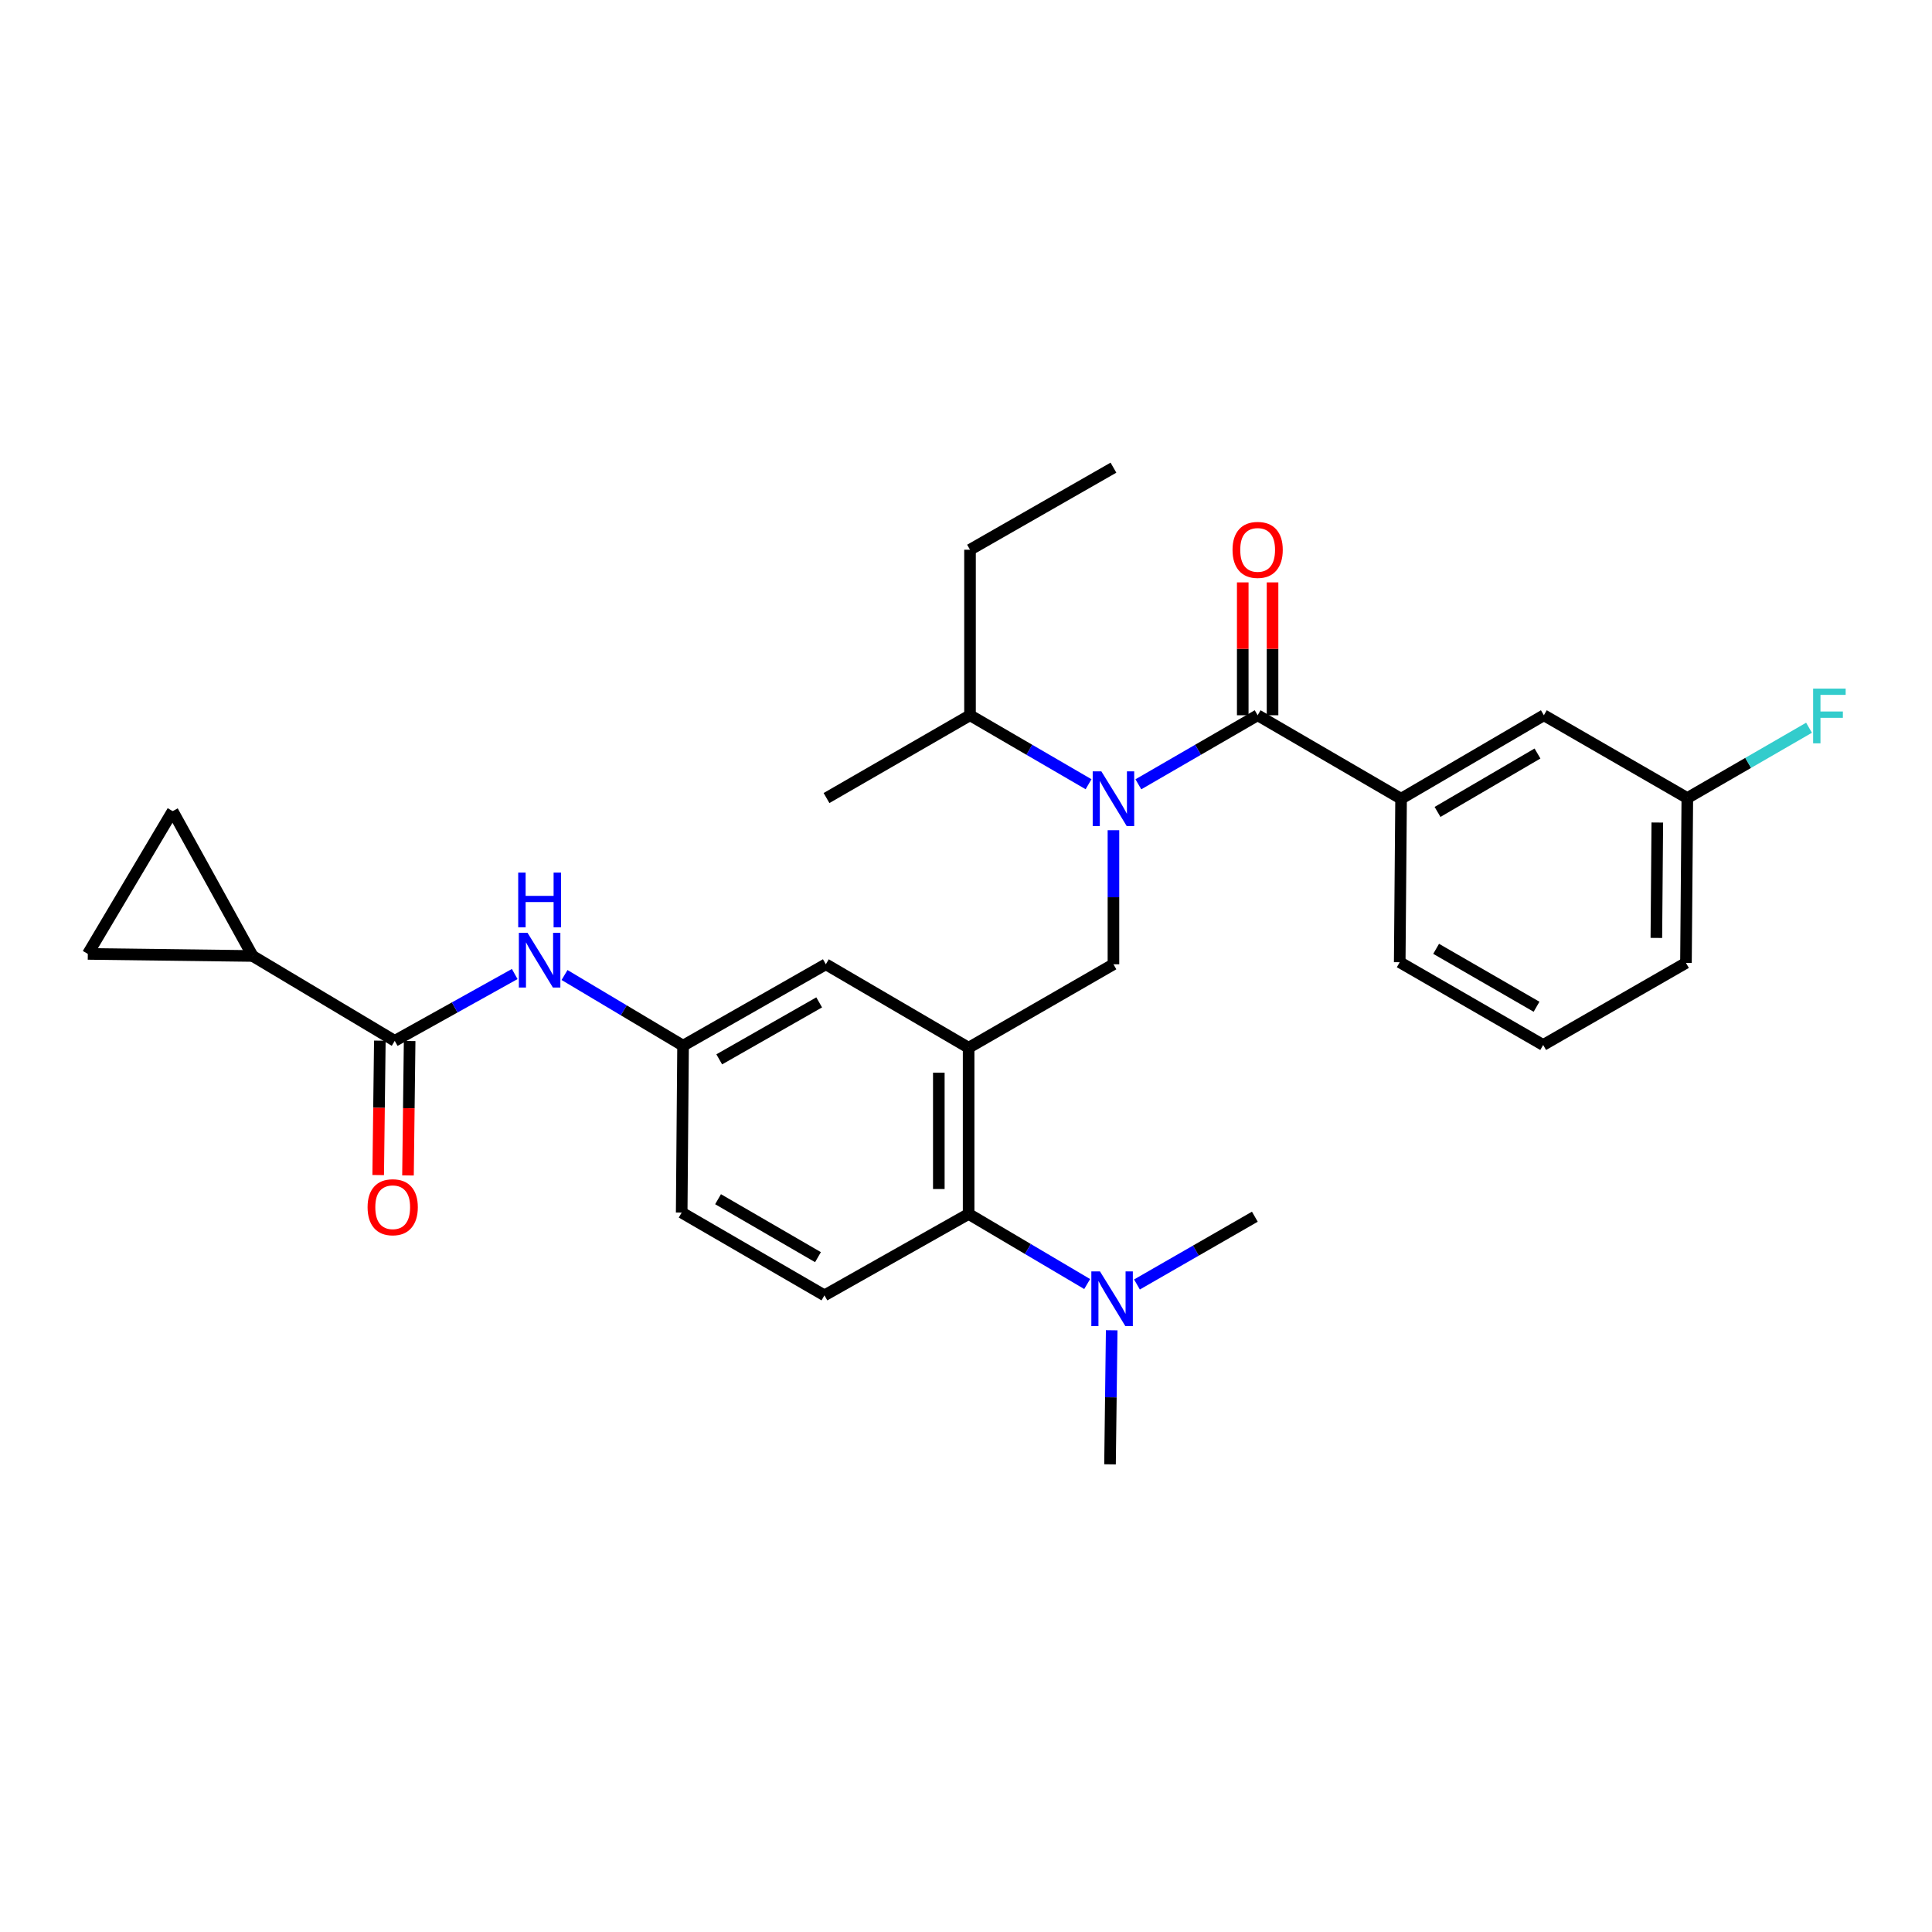 <?xml version='1.0' encoding='iso-8859-1'?>
<svg version='1.1' baseProfile='full'
              xmlns='http://www.w3.org/2000/svg'
                      xmlns:rdkit='http://www.rdkit.org/xml'
                      xmlns:xlink='http://www.w3.org/1999/xlink'
                  xml:space='preserve'
width='1000px' height='1000px' viewBox='0 0 1000 1000'>
<!-- END OF HEADER -->
<rect style='opacity:1.0;fill:#FFFFFF;stroke:none' width='1000' height='1000' x='0' y='0'> </rect>
<path class='bond-0' d='M 650.955,370.217 L 620.085,388.085' style='fill:none;fill-rule:evenodd;stroke:#000000;stroke-width:6px;stroke-linecap:butt;stroke-linejoin:miter;stroke-opacity:1' />
<path class='bond-0' d='M 620.085,388.085 L 589.215,405.953' style='fill:none;fill-rule:evenodd;stroke:#0000FF;stroke-width:6px;stroke-linecap:butt;stroke-linejoin:miter;stroke-opacity:1' />
<path class='bond-6' d='M 650.955,370.217 L 725.196,413.418' style='fill:none;fill-rule:evenodd;stroke:#000000;stroke-width:6px;stroke-linecap:butt;stroke-linejoin:miter;stroke-opacity:1' />
<path class='bond-13' d='M 658.667,370.217 L 658.667,335.831' style='fill:none;fill-rule:evenodd;stroke:#000000;stroke-width:6px;stroke-linecap:butt;stroke-linejoin:miter;stroke-opacity:1' />
<path class='bond-13' d='M 658.667,335.831 L 658.667,301.445' style='fill:none;fill-rule:evenodd;stroke:#FF0000;stroke-width:6px;stroke-linecap:butt;stroke-linejoin:miter;stroke-opacity:1' />
<path class='bond-13' d='M 643.242,370.217 L 643.242,335.831' style='fill:none;fill-rule:evenodd;stroke:#000000;stroke-width:6px;stroke-linecap:butt;stroke-linejoin:miter;stroke-opacity:1' />
<path class='bond-13' d='M 643.242,335.831 L 643.242,301.445' style='fill:none;fill-rule:evenodd;stroke:#FF0000;stroke-width:6px;stroke-linecap:butt;stroke-linejoin:miter;stroke-opacity:1' />
<path class='bond-2' d='M 576.319,429.72 L 576.319,464.414' style='fill:none;fill-rule:evenodd;stroke:#0000FF;stroke-width:6px;stroke-linecap:butt;stroke-linejoin:miter;stroke-opacity:1' />
<path class='bond-2' d='M 576.319,464.414 L 576.319,499.109' style='fill:none;fill-rule:evenodd;stroke:#000000;stroke-width:6px;stroke-linecap:butt;stroke-linejoin:miter;stroke-opacity:1' />
<path class='bond-17' d='M 563.432,405.919 L 532.755,388.068' style='fill:none;fill-rule:evenodd;stroke:#0000FF;stroke-width:6px;stroke-linecap:butt;stroke-linejoin:miter;stroke-opacity:1' />
<path class='bond-17' d='M 532.755,388.068 L 502.078,370.217' style='fill:none;fill-rule:evenodd;stroke:#000000;stroke-width:6px;stroke-linecap:butt;stroke-linejoin:miter;stroke-opacity:1' />
<path class='bond-1' d='M 501.358,542.31 L 576.319,499.109' style='fill:none;fill-rule:evenodd;stroke:#000000;stroke-width:6px;stroke-linecap:butt;stroke-linejoin:miter;stroke-opacity:1' />
<path class='bond-5' d='M 501.358,542.31 L 501.358,628.343' style='fill:none;fill-rule:evenodd;stroke:#000000;stroke-width:6px;stroke-linecap:butt;stroke-linejoin:miter;stroke-opacity:1' />
<path class='bond-5' d='M 485.932,555.215 L 485.932,615.438' style='fill:none;fill-rule:evenodd;stroke:#000000;stroke-width:6px;stroke-linecap:butt;stroke-linejoin:miter;stroke-opacity:1' />
<path class='bond-10' d='M 501.358,542.31 L 427.451,499.109' style='fill:none;fill-rule:evenodd;stroke:#000000;stroke-width:6px;stroke-linecap:butt;stroke-linejoin:miter;stroke-opacity:1' />
<path class='bond-3' d='M 204.315,538.736 L 235.366,521.444' style='fill:none;fill-rule:evenodd;stroke:#000000;stroke-width:6px;stroke-linecap:butt;stroke-linejoin:miter;stroke-opacity:1' />
<path class='bond-3' d='M 235.366,521.444 L 266.417,504.151' style='fill:none;fill-rule:evenodd;stroke:#0000FF;stroke-width:6px;stroke-linecap:butt;stroke-linejoin:miter;stroke-opacity:1' />
<path class='bond-4' d='M 204.315,538.736 L 130.777,494.815' style='fill:none;fill-rule:evenodd;stroke:#000000;stroke-width:6px;stroke-linecap:butt;stroke-linejoin:miter;stroke-opacity:1' />
<path class='bond-15' d='M 196.603,538.642 L 196.177,573.427' style='fill:none;fill-rule:evenodd;stroke:#000000;stroke-width:6px;stroke-linecap:butt;stroke-linejoin:miter;stroke-opacity:1' />
<path class='bond-15' d='M 196.177,573.427 L 195.751,608.213' style='fill:none;fill-rule:evenodd;stroke:#FF0000;stroke-width:6px;stroke-linecap:butt;stroke-linejoin:miter;stroke-opacity:1' />
<path class='bond-15' d='M 212.028,538.831 L 211.602,573.616' style='fill:none;fill-rule:evenodd;stroke:#000000;stroke-width:6px;stroke-linecap:butt;stroke-linejoin:miter;stroke-opacity:1' />
<path class='bond-15' d='M 211.602,573.616 L 211.175,608.401' style='fill:none;fill-rule:evenodd;stroke:#FF0000;stroke-width:6px;stroke-linecap:butt;stroke-linejoin:miter;stroke-opacity:1' />
<path class='bond-8' d='M 130.777,494.815 L 89.367,419.845' style='fill:none;fill-rule:evenodd;stroke:#000000;stroke-width:6px;stroke-linecap:butt;stroke-linejoin:miter;stroke-opacity:1' />
<path class='bond-9' d='M 130.777,494.815 L 45.455,493.744' style='fill:none;fill-rule:evenodd;stroke:#000000;stroke-width:6px;stroke-linecap:butt;stroke-linejoin:miter;stroke-opacity:1' />
<path class='bond-11' d='M 501.358,628.343 L 426.731,670.473' style='fill:none;fill-rule:evenodd;stroke:#000000;stroke-width:6px;stroke-linecap:butt;stroke-linejoin:miter;stroke-opacity:1' />
<path class='bond-14' d='M 501.358,628.343 L 532.039,646.483' style='fill:none;fill-rule:evenodd;stroke:#000000;stroke-width:6px;stroke-linecap:butt;stroke-linejoin:miter;stroke-opacity:1' />
<path class='bond-14' d='M 532.039,646.483 L 562.72,664.622' style='fill:none;fill-rule:evenodd;stroke:#0000FF;stroke-width:6px;stroke-linecap:butt;stroke-linejoin:miter;stroke-opacity:1' />
<path class='bond-16' d='M 725.196,413.418 L 799.103,370.217' style='fill:none;fill-rule:evenodd;stroke:#000000;stroke-width:6px;stroke-linecap:butt;stroke-linejoin:miter;stroke-opacity:1' />
<path class='bond-16' d='M 744.066,420.255 L 795.801,390.015' style='fill:none;fill-rule:evenodd;stroke:#000000;stroke-width:6px;stroke-linecap:butt;stroke-linejoin:miter;stroke-opacity:1' />
<path class='bond-21' d='M 725.196,413.418 L 724.493,498.046' style='fill:none;fill-rule:evenodd;stroke:#000000;stroke-width:6px;stroke-linecap:butt;stroke-linejoin:miter;stroke-opacity:1' />
<path class='bond-7' d='M 292.203,504.666 L 322.878,522.952' style='fill:none;fill-rule:evenodd;stroke:#0000FF;stroke-width:6px;stroke-linecap:butt;stroke-linejoin:miter;stroke-opacity:1' />
<path class='bond-7' d='M 322.878,522.952 L 353.552,541.239' style='fill:none;fill-rule:evenodd;stroke:#000000;stroke-width:6px;stroke-linecap:butt;stroke-linejoin:miter;stroke-opacity:1' />
<path class='bond-31' d='M 89.367,419.845 L 45.455,493.744' style='fill:none;fill-rule:evenodd;stroke:#000000;stroke-width:6px;stroke-linecap:butt;stroke-linejoin:miter;stroke-opacity:1' />
<path class='bond-12' d='M 427.451,499.109 L 353.552,541.239' style='fill:none;fill-rule:evenodd;stroke:#000000;stroke-width:6px;stroke-linecap:butt;stroke-linejoin:miter;stroke-opacity:1' />
<path class='bond-12' d='M 424.006,518.829 L 372.277,548.32' style='fill:none;fill-rule:evenodd;stroke:#000000;stroke-width:6px;stroke-linecap:butt;stroke-linejoin:miter;stroke-opacity:1' />
<path class='bond-30' d='M 426.731,670.473 L 352.841,627.623' style='fill:none;fill-rule:evenodd;stroke:#000000;stroke-width:6px;stroke-linecap:butt;stroke-linejoin:miter;stroke-opacity:1' />
<path class='bond-30' d='M 423.386,650.701 L 371.663,620.707' style='fill:none;fill-rule:evenodd;stroke:#000000;stroke-width:6px;stroke-linecap:butt;stroke-linejoin:miter;stroke-opacity:1' />
<path class='bond-18' d='M 353.552,541.239 L 352.841,627.623' style='fill:none;fill-rule:evenodd;stroke:#000000;stroke-width:6px;stroke-linecap:butt;stroke-linejoin:miter;stroke-opacity:1' />
<path class='bond-23' d='M 575.412,688.55 L 574.979,723.244' style='fill:none;fill-rule:evenodd;stroke:#0000FF;stroke-width:6px;stroke-linecap:butt;stroke-linejoin:miter;stroke-opacity:1' />
<path class='bond-23' d='M 574.979,723.244 L 574.545,757.938' style='fill:none;fill-rule:evenodd;stroke:#000000;stroke-width:6px;stroke-linecap:butt;stroke-linejoin:miter;stroke-opacity:1' />
<path class='bond-24' d='M 588.487,664.847 L 618.997,647.307' style='fill:none;fill-rule:evenodd;stroke:#0000FF;stroke-width:6px;stroke-linecap:butt;stroke-linejoin:miter;stroke-opacity:1' />
<path class='bond-24' d='M 618.997,647.307 L 649.506,629.766' style='fill:none;fill-rule:evenodd;stroke:#000000;stroke-width:6px;stroke-linecap:butt;stroke-linejoin:miter;stroke-opacity:1' />
<path class='bond-19' d='M 799.103,370.217 L 873.353,413.067' style='fill:none;fill-rule:evenodd;stroke:#000000;stroke-width:6px;stroke-linecap:butt;stroke-linejoin:miter;stroke-opacity:1' />
<path class='bond-26' d='M 502.078,370.217 L 502.078,284.543' style='fill:none;fill-rule:evenodd;stroke:#000000;stroke-width:6px;stroke-linecap:butt;stroke-linejoin:miter;stroke-opacity:1' />
<path class='bond-27' d='M 502.078,370.217 L 427.802,413.067' style='fill:none;fill-rule:evenodd;stroke:#000000;stroke-width:6px;stroke-linecap:butt;stroke-linejoin:miter;stroke-opacity:1' />
<path class='bond-20' d='M 873.353,413.067 L 904.851,394.871' style='fill:none;fill-rule:evenodd;stroke:#000000;stroke-width:6px;stroke-linecap:butt;stroke-linejoin:miter;stroke-opacity:1' />
<path class='bond-20' d='M 904.851,394.871 L 936.348,376.676' style='fill:none;fill-rule:evenodd;stroke:#33CCCC;stroke-width:6px;stroke-linecap:butt;stroke-linejoin:miter;stroke-opacity:1' />
<path class='bond-29' d='M 873.353,413.067 L 872.65,498.397' style='fill:none;fill-rule:evenodd;stroke:#000000;stroke-width:6px;stroke-linecap:butt;stroke-linejoin:miter;stroke-opacity:1' />
<path class='bond-29' d='M 857.822,425.739 L 857.33,485.471' style='fill:none;fill-rule:evenodd;stroke:#000000;stroke-width:6px;stroke-linecap:butt;stroke-linejoin:miter;stroke-opacity:1' />
<path class='bond-22' d='M 724.493,498.046 L 798.743,540.879' style='fill:none;fill-rule:evenodd;stroke:#000000;stroke-width:6px;stroke-linecap:butt;stroke-linejoin:miter;stroke-opacity:1' />
<path class='bond-22' d='M 743.339,491.109 L 795.314,521.092' style='fill:none;fill-rule:evenodd;stroke:#000000;stroke-width:6px;stroke-linecap:butt;stroke-linejoin:miter;stroke-opacity:1' />
<path class='bond-25' d='M 798.743,540.879 L 872.65,498.397' style='fill:none;fill-rule:evenodd;stroke:#000000;stroke-width:6px;stroke-linecap:butt;stroke-linejoin:miter;stroke-opacity:1' />
<path class='bond-28' d='M 502.078,284.543 L 576.319,242.062' style='fill:none;fill-rule:evenodd;stroke:#000000;stroke-width:6px;stroke-linecap:butt;stroke-linejoin:miter;stroke-opacity:1' />
<path  class='atom-1' d='M 570.059 399.258
L 579.339 414.258
Q 580.259 415.738, 581.739 418.418
Q 583.219 421.098, 583.299 421.258
L 583.299 399.258
L 587.059 399.258
L 587.059 427.578
L 583.179 427.578
L 573.219 411.178
Q 572.059 409.258, 570.819 407.058
Q 569.619 404.858, 569.259 404.178
L 569.259 427.578
L 565.579 427.578
L 565.579 399.258
L 570.059 399.258
' fill='#0000FF'/>
<path  class='atom-8' d='M 273.042 482.815
L 282.322 497.815
Q 283.242 499.295, 284.722 501.975
Q 286.202 504.655, 286.282 504.815
L 286.282 482.815
L 290.042 482.815
L 290.042 511.135
L 286.162 511.135
L 276.202 494.735
Q 275.042 492.815, 273.802 490.615
Q 272.602 488.415, 272.242 487.735
L 272.242 511.135
L 268.562 511.135
L 268.562 482.815
L 273.042 482.815
' fill='#0000FF'/>
<path  class='atom-8' d='M 268.222 451.663
L 272.062 451.663
L 272.062 463.703
L 286.542 463.703
L 286.542 451.663
L 290.382 451.663
L 290.382 479.983
L 286.542 479.983
L 286.542 466.903
L 272.062 466.903
L 272.062 479.983
L 268.222 479.983
L 268.222 451.663
' fill='#0000FF'/>
<path  class='atom-14' d='M 637.955 284.623
Q 637.955 277.823, 641.315 274.023
Q 644.675 270.223, 650.955 270.223
Q 657.235 270.223, 660.595 274.023
Q 663.955 277.823, 663.955 284.623
Q 663.955 291.503, 660.555 295.423
Q 657.155 299.303, 650.955 299.303
Q 644.715 299.303, 641.315 295.423
Q 637.955 291.543, 637.955 284.623
M 650.955 296.103
Q 655.275 296.103, 657.595 293.223
Q 659.955 290.303, 659.955 284.623
Q 659.955 279.063, 657.595 276.263
Q 655.275 273.423, 650.955 273.423
Q 646.635 273.423, 644.275 276.223
Q 641.955 279.023, 641.955 284.623
Q 641.955 290.343, 644.275 293.223
Q 646.635 296.103, 650.955 296.103
' fill='#FF0000'/>
<path  class='atom-15' d='M 569.356 658.087
L 578.636 673.087
Q 579.556 674.567, 581.036 677.247
Q 582.516 679.927, 582.596 680.087
L 582.596 658.087
L 586.356 658.087
L 586.356 686.407
L 582.476 686.407
L 572.516 670.007
Q 571.356 668.087, 570.116 665.887
Q 568.916 663.687, 568.556 663.007
L 568.556 686.407
L 564.876 686.407
L 564.876 658.087
L 569.356 658.087
' fill='#0000FF'/>
<path  class='atom-16' d='M 190.261 624.858
Q 190.261 618.058, 193.621 614.258
Q 196.981 610.458, 203.261 610.458
Q 209.541 610.458, 212.901 614.258
Q 216.261 618.058, 216.261 624.858
Q 216.261 631.738, 212.861 635.658
Q 209.461 639.538, 203.261 639.538
Q 197.021 639.538, 193.621 635.658
Q 190.261 631.778, 190.261 624.858
M 203.261 636.338
Q 207.581 636.338, 209.901 633.458
Q 212.261 630.538, 212.261 624.858
Q 212.261 619.298, 209.901 616.498
Q 207.581 613.658, 203.261 613.658
Q 198.941 613.658, 196.581 616.458
Q 194.261 619.258, 194.261 624.858
Q 194.261 630.578, 196.581 633.458
Q 198.941 636.338, 203.261 636.338
' fill='#FF0000'/>
<path  class='atom-21' d='M 938.471 356.425
L 955.311 356.425
L 955.311 359.665
L 942.271 359.665
L 942.271 368.265
L 953.871 368.265
L 953.871 371.545
L 942.271 371.545
L 942.271 384.745
L 938.471 384.745
L 938.471 356.425
' fill='#33CCCC'/>
</svg>
